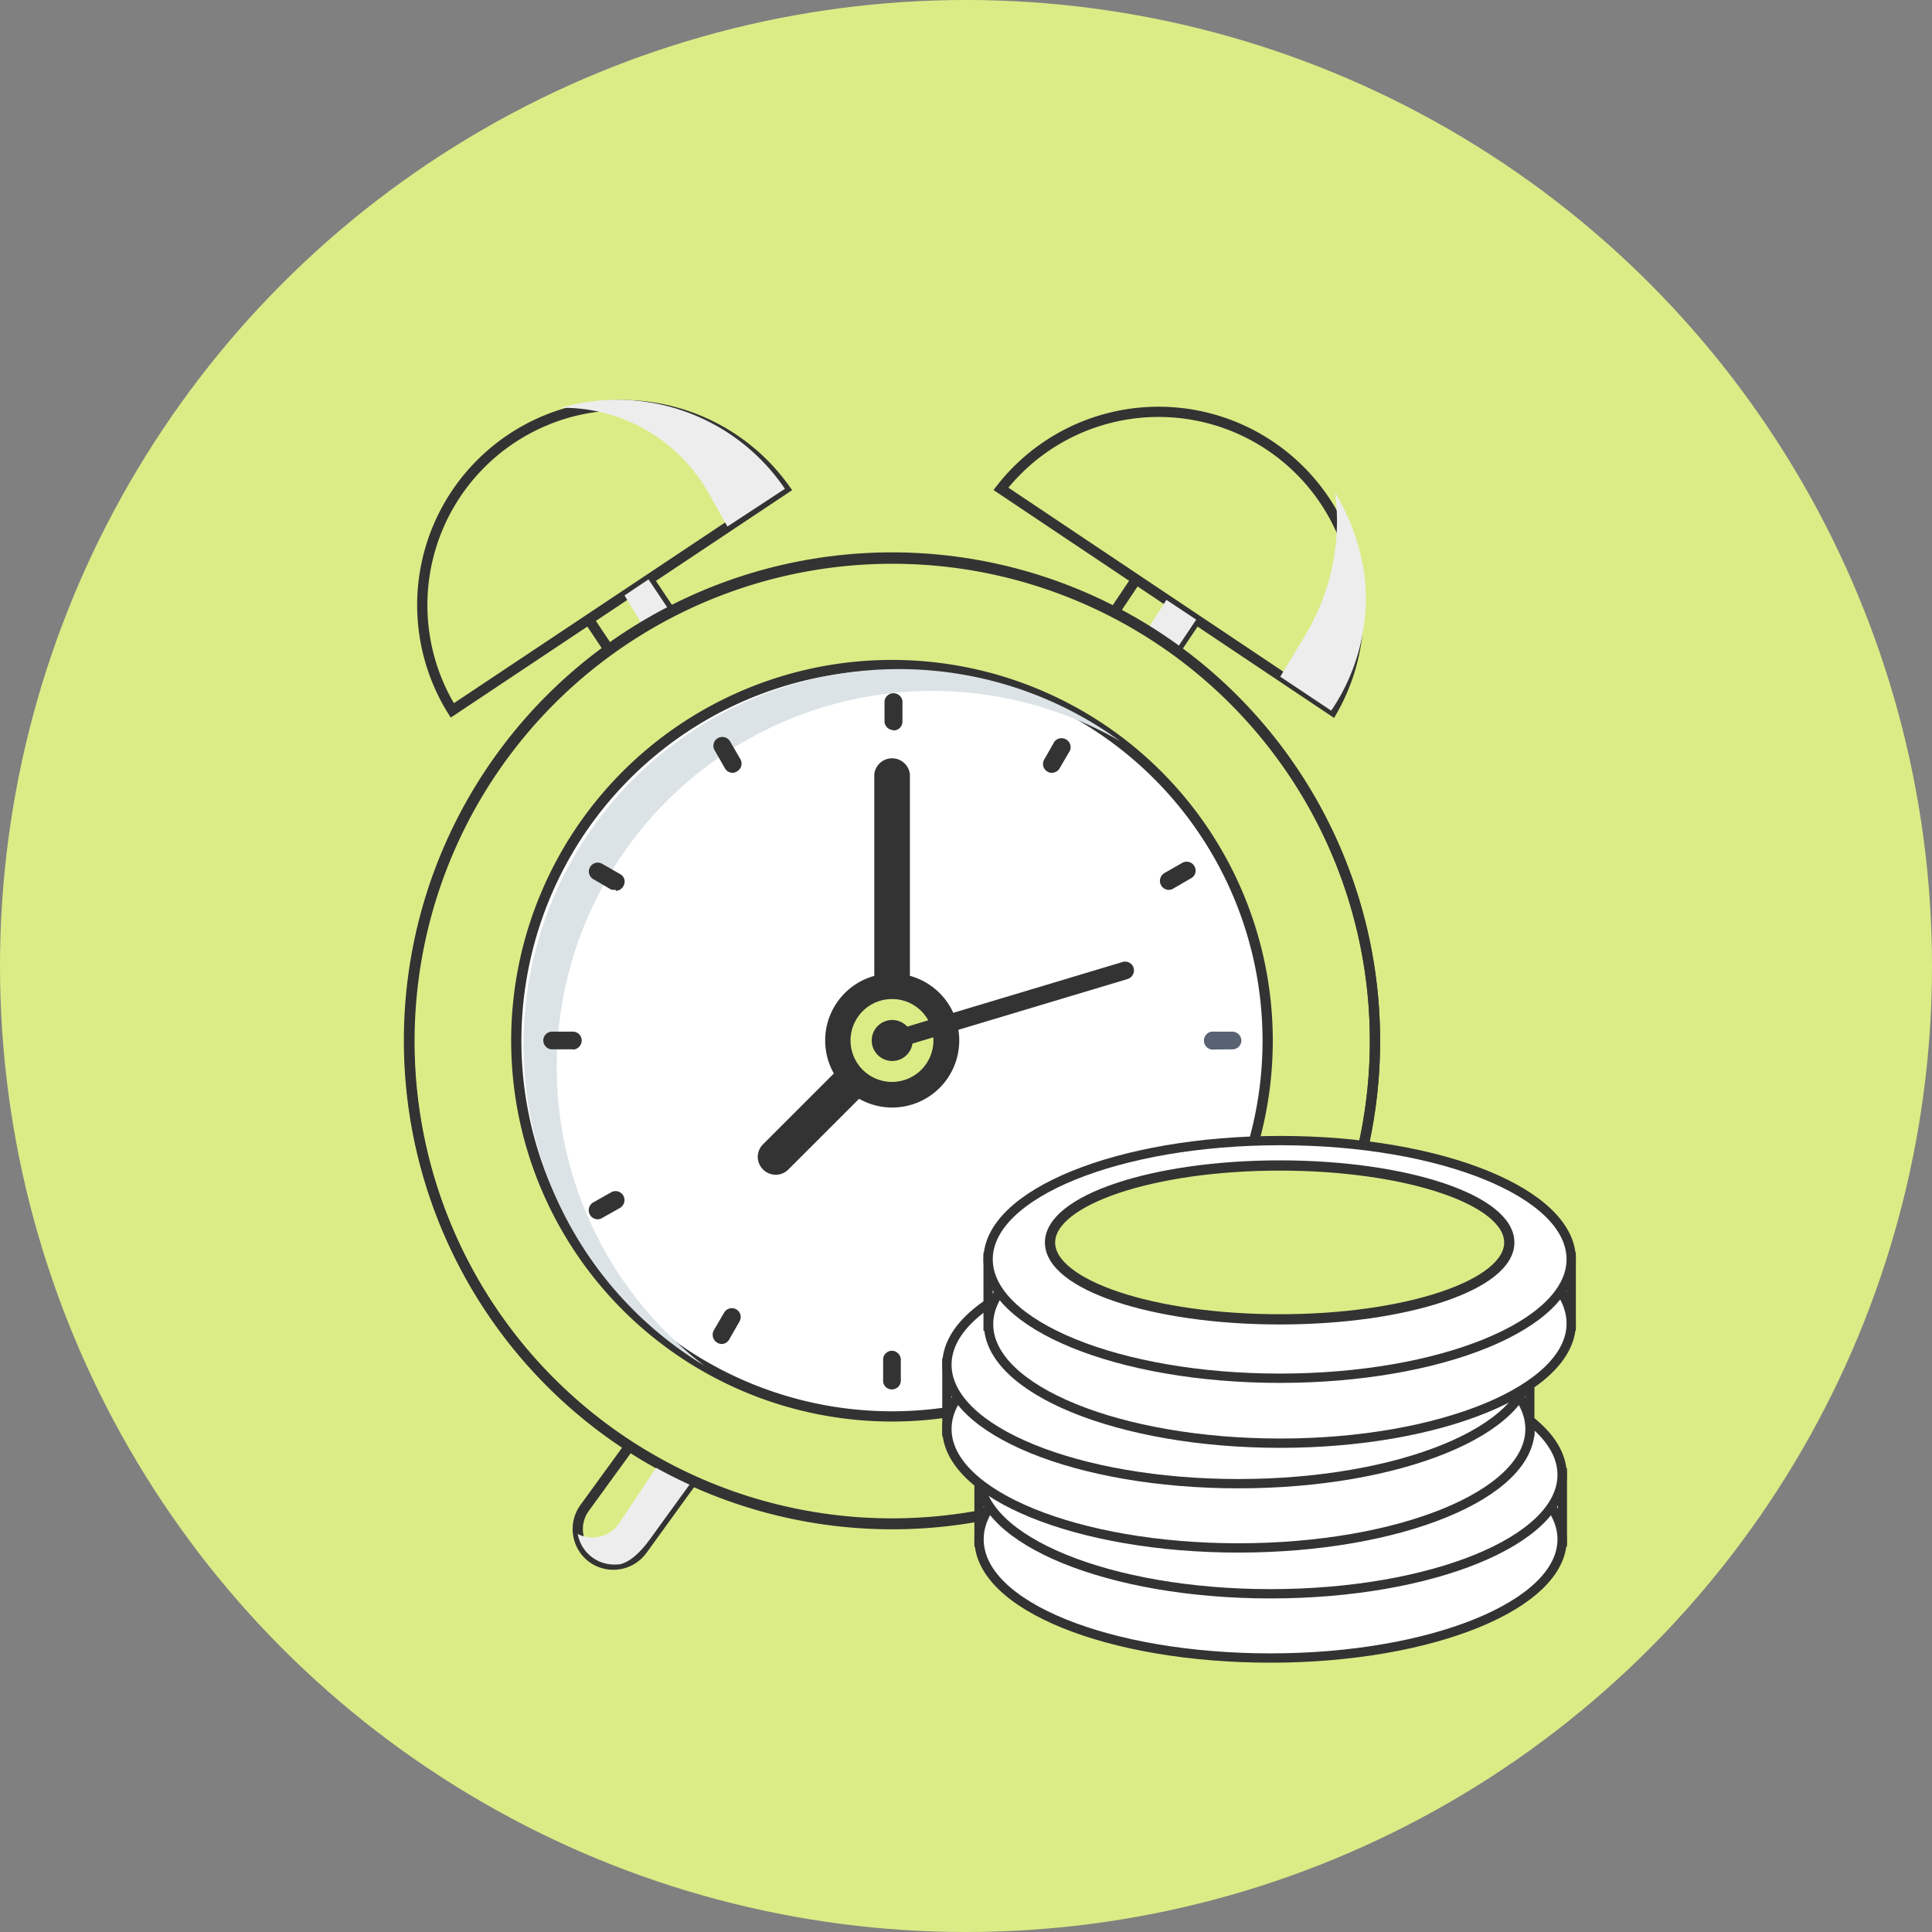 <svg xmlns="http://www.w3.org/2000/svg" viewBox="0 0 83 83"><rect x="0" y="0" width="83" height="83" fill="#808080" stroke="none"/><defs><style>.cls-1{isolation:isolate;}.cls-2,.cls-3{fill:#dbec86;}.cls-10,.cls-3,.cls-4,.cls-9{stroke:#333;stroke-miterlimit:10;}.cls-3,.cls-4,.cls-9{stroke-width:0.44px;}.cls-10,.cls-4{fill:#fff;}.cls-5{fill:#dbe3e6;}.cls-5,.cls-8{mix-blend-mode:multiply;}.cls-6{fill:#333;}.cls-7{fill:#596273;}.cls-8{fill:#ededed;}.cls-9{fill:none;}.cls-10{stroke-width:0.4px;}</style></defs><g class="cls-1"><g id="レイヤー_2" data-name="レイヤー 2"><g id="text"><circle class="cls-2" cx="41.5" cy="41.5" r="41.5"/><rect class="cls-3" x="46.09" y="25.2" width="6.68" height="3.1" transform="translate(-0.31 52.92) rotate(-56.17)"/><path class="cls-3" d="M57.24,30.53A8.59,8.59,0,0,0,43,21Z"/><rect class="cls-3" x="25.69" y="23.4" width="3.1" height="6.68" transform="translate(-10.26 19.62) rotate(-33.72)"/><path class="cls-3" d="M27.59,66.59a1.54,1.54,0,0,1-2.14.34h0a1.54,1.54,0,0,1-.34-2.14l2.55-3.51a1.54,1.54,0,0,1,2.14-.34h0a1.53,1.53,0,0,1,.34,2.13Z"/><path class="cls-3" d="M49.05,66.59a1.53,1.53,0,0,0,2.13.35h0a1.52,1.52,0,0,0,.34-2.14L49,61.29A1.51,1.51,0,0,0,46.84,61h0a1.53,1.53,0,0,0-.34,2.13Z"/><path class="cls-3" d="M38.33,24A20.74,20.74,0,1,0,59.07,44.71,20.73,20.73,0,0,0,38.33,24Z"/><path class="cls-4" d="M54.46,44.7A16.14,16.14,0,1,1,38.33,28.57,16.14,16.14,0,0,1,54.46,44.7Z"/><path class="cls-5" d="M23.92,45.84a16.14,16.14,0,0,1,24.2-14A16.13,16.13,0,1,0,30.26,58.67,16.13,16.13,0,0,1,23.92,45.84Z"/><path class="cls-6" d="M41.21,44.7a2.88,2.88,0,1,1-2.88-2.88A2.88,2.88,0,0,1,41.21,44.7Z"/><path class="cls-6" d="M38.33,45.47a.78.78,0,0,1-.77-.77V33.26a.77.77,0,0,1,1.53,0V44.7a.78.78,0,0,1-.77.77Z"/><path class="cls-6" d="M45.19,33.2a.32.32,0,0,1-.19-.05.38.38,0,0,1-.14-.52l.44-.77a.39.39,0,0,1,.67.38l-.45.77a.39.39,0,0,1-.33.19Z"/><path class="cls-6" d="M31,57.74a.4.4,0,0,1-.34-.58l.45-.77a.38.38,0,1,1,.66.38l-.44.77a.38.38,0,0,1-.33.2Z"/><path class="cls-7" d="M51,52.39a.45.45,0,0,1-.19,0L50,51.9a.39.39,0,0,1,.38-.67l.77.44a.39.39,0,0,1-.2.72Z"/><path class="cls-6" d="M26.45,38.22a.45.45,0,0,1-.19,0l-.77-.45a.38.38,0,1,1,.38-.66l.77.44a.37.37,0,0,1,.14.52.38.38,0,0,1-.33.2Z"/><path class="cls-6" d="M31.47,33.2a.38.38,0,0,1-.33-.2l-.44-.77a.38.38,0,0,1,.14-.52.39.39,0,0,1,.53.15l.44.76a.38.38,0,0,1-.15.52.33.33,0,0,1-.19.06Z"/><path class="cls-7" d="M45.63,57.74a.39.39,0,0,1-.33-.19l-.45-.77a.39.39,0,1,1,.67-.39l.45.77a.4.4,0,0,1-.14.53.46.46,0,0,1-.2.05Z"/><path class="cls-6" d="M25.67,52.38a.38.38,0,0,1-.33-.2.39.39,0,0,1,.14-.52l.78-.44a.38.38,0,0,1,.52.15.39.39,0,0,1-.14.52l-.78.44a.38.38,0,0,1-.19.05Z"/><path class="cls-6" d="M50.22,38.23a.38.38,0,0,1-.34-.2.39.39,0,0,1,.14-.52l.77-.44a.38.38,0,0,1,.52.14.37.37,0,0,1-.14.52l-.76.44a.35.35,0,0,1-.19.06Z"/><path class="cls-6" d="M24.61,45.08h-.89a.38.38,0,1,1,0-.76h.89a.38.38,0,0,1,.38.38.39.39,0,0,1-.38.39Z"/><path class="cls-7" d="M52.05,45.09a.39.39,0,0,1,0-.77h.89a.39.39,0,0,1,.39.38.38.38,0,0,1-.39.38Z"/><path class="cls-6" d="M38.32,59.69h0a.37.37,0,0,1-.38-.39v-.89a.38.38,0,0,1,.38-.38h0a.39.39,0,0,1,.38.39v.89a.38.38,0,0,1-.38.38Z"/><path class="cls-6" d="M38.33,31.36A.38.38,0,0,1,38,31v-.89a.39.39,0,0,1,.77,0V31a.38.38,0,0,1-.39.38Z"/><path class="cls-6" d="M33.32,50.47a.78.78,0,0,1-.54-.23.76.76,0,0,1,0-1.08l4.81-4.81a.76.76,0,0,1,1.08,0,.77.77,0,0,1,0,1.09l-4.8,4.8a.78.78,0,0,1-.55.23Z"/><path class="cls-2" d="M40.1,44.7a1.78,1.78,0,1,1-1.77-1.78A1.77,1.77,0,0,1,40.1,44.7Z"/><path class="cls-6" d="M39.21,44.7a.88.88,0,0,1-1.76,0,.88.88,0,1,1,1.76,0Z"/><path class="cls-6" d="M38.33,45.08a.38.38,0,0,1-.37-.27.39.39,0,0,1,.26-.48l10-3a.38.38,0,0,1,.48.25.39.39,0,0,1-.26.48l-10,3Z"/><path class="cls-3" d="M19.43,30.52A8.59,8.59,0,0,1,33.72,21Z"/><path class="cls-8" d="M24.09,17.52a7.17,7.17,0,0,1,6.29,3.56l.87,1.54L33.72,21A8.7,8.7,0,0,0,24.09,17.52Z"/><path class="cls-8" d="M57.36,21.17A9.52,9.52,0,0,1,56,27.41l-1,1.66,2.19,1.46A8.62,8.62,0,0,0,58.65,25,9.23,9.23,0,0,0,57.36,21.17Z"/><polygon class="cls-8" points="51.39 26.62 50.11 25.77 49.27 27.08 50.52 27.92 51.39 26.62"/><polygon class="cls-8" points="27.86 24.89 26.83 25.58 27.64 26.92 28.79 26.28 27.86 24.89"/><path class="cls-8" d="M29.76,63.59l-1.42-.77L26.6,65.44a1.39,1.39,0,0,1-1.78.46,1.59,1.59,0,0,0,1.68,1.31s.57.09,1.42-1.08Z"/><circle class="cls-9" cx="38.32" cy="44.7" r="20.75"/><rect class="cls-10" x="42.06" y="63.28" width="1.87" height="2.96"/><rect class="cls-10" x="65.24" y="63.28" width="1.88" height="2.96"/><path class="cls-10" d="M67.11,66.13c0,2.82-5.61,5.1-12.53,5.1S42.06,69,42.06,66.13,47.66,61,54.58,61,67.11,63.31,67.11,66.13Z"/><path class="cls-10" d="M67.11,63.36c0,2.82-5.61,5.11-12.53,5.11s-12.52-2.29-12.52-5.11,5.6-5.1,12.52-5.1S67.11,60.54,67.11,63.36Z"/><path class="cls-10" d="M64.45,62.64c0,1.82-4.42,3.3-9.87,3.3s-9.86-1.48-9.86-3.3,4.41-3.3,9.86-3.3S64.45,60.82,64.45,62.64Z"/><rect class="cls-10" x="40.68" y="58.55" width="1.87" height="2.96"/><rect class="cls-10" x="63.85" y="58.55" width="1.87" height="2.96"/><path class="cls-10" d="M65.73,61.39c0,2.82-5.61,5.11-12.53,5.11s-12.52-2.29-12.52-5.11,5.6-5.11,12.52-5.11S65.73,58.57,65.73,61.39Z"/><path class="cls-10" d="M65.73,58.63c0,2.82-5.61,5.11-12.53,5.11s-12.52-2.29-12.52-5.11,5.6-5.11,12.52-5.11S65.73,55.81,65.73,58.63Z"/><path class="cls-10" d="M63.07,57.91c0,1.82-4.42,3.3-9.87,3.3s-9.86-1.48-9.86-3.3,4.41-3.3,9.86-3.3S63.07,56.09,63.07,57.91Z"/><rect class="cls-10" x="42.45" y="54.01" width="1.87" height="2.96"/><rect class="cls-10" x="65.63" y="54.01" width="1.87" height="2.96"/><path class="cls-10" d="M67.5,56.86C67.5,59.68,61.9,62,55,62s-12.53-2.29-12.53-5.11S48.06,51.75,55,51.75,67.5,54,67.5,56.86Z"/><path class="cls-10" d="M67.5,54.1c0,2.82-5.6,5.11-12.52,5.11S42.45,56.92,42.45,54.1,48.06,49,55,49,67.5,51.27,67.5,54.1Z"/><path class="cls-3" d="M64.84,53.38c0,1.82-4.41,3.3-9.86,3.3s-9.87-1.48-9.87-3.3,4.42-3.31,9.87-3.31S64.84,51.55,64.84,53.38Z"/></g></g></g></svg>